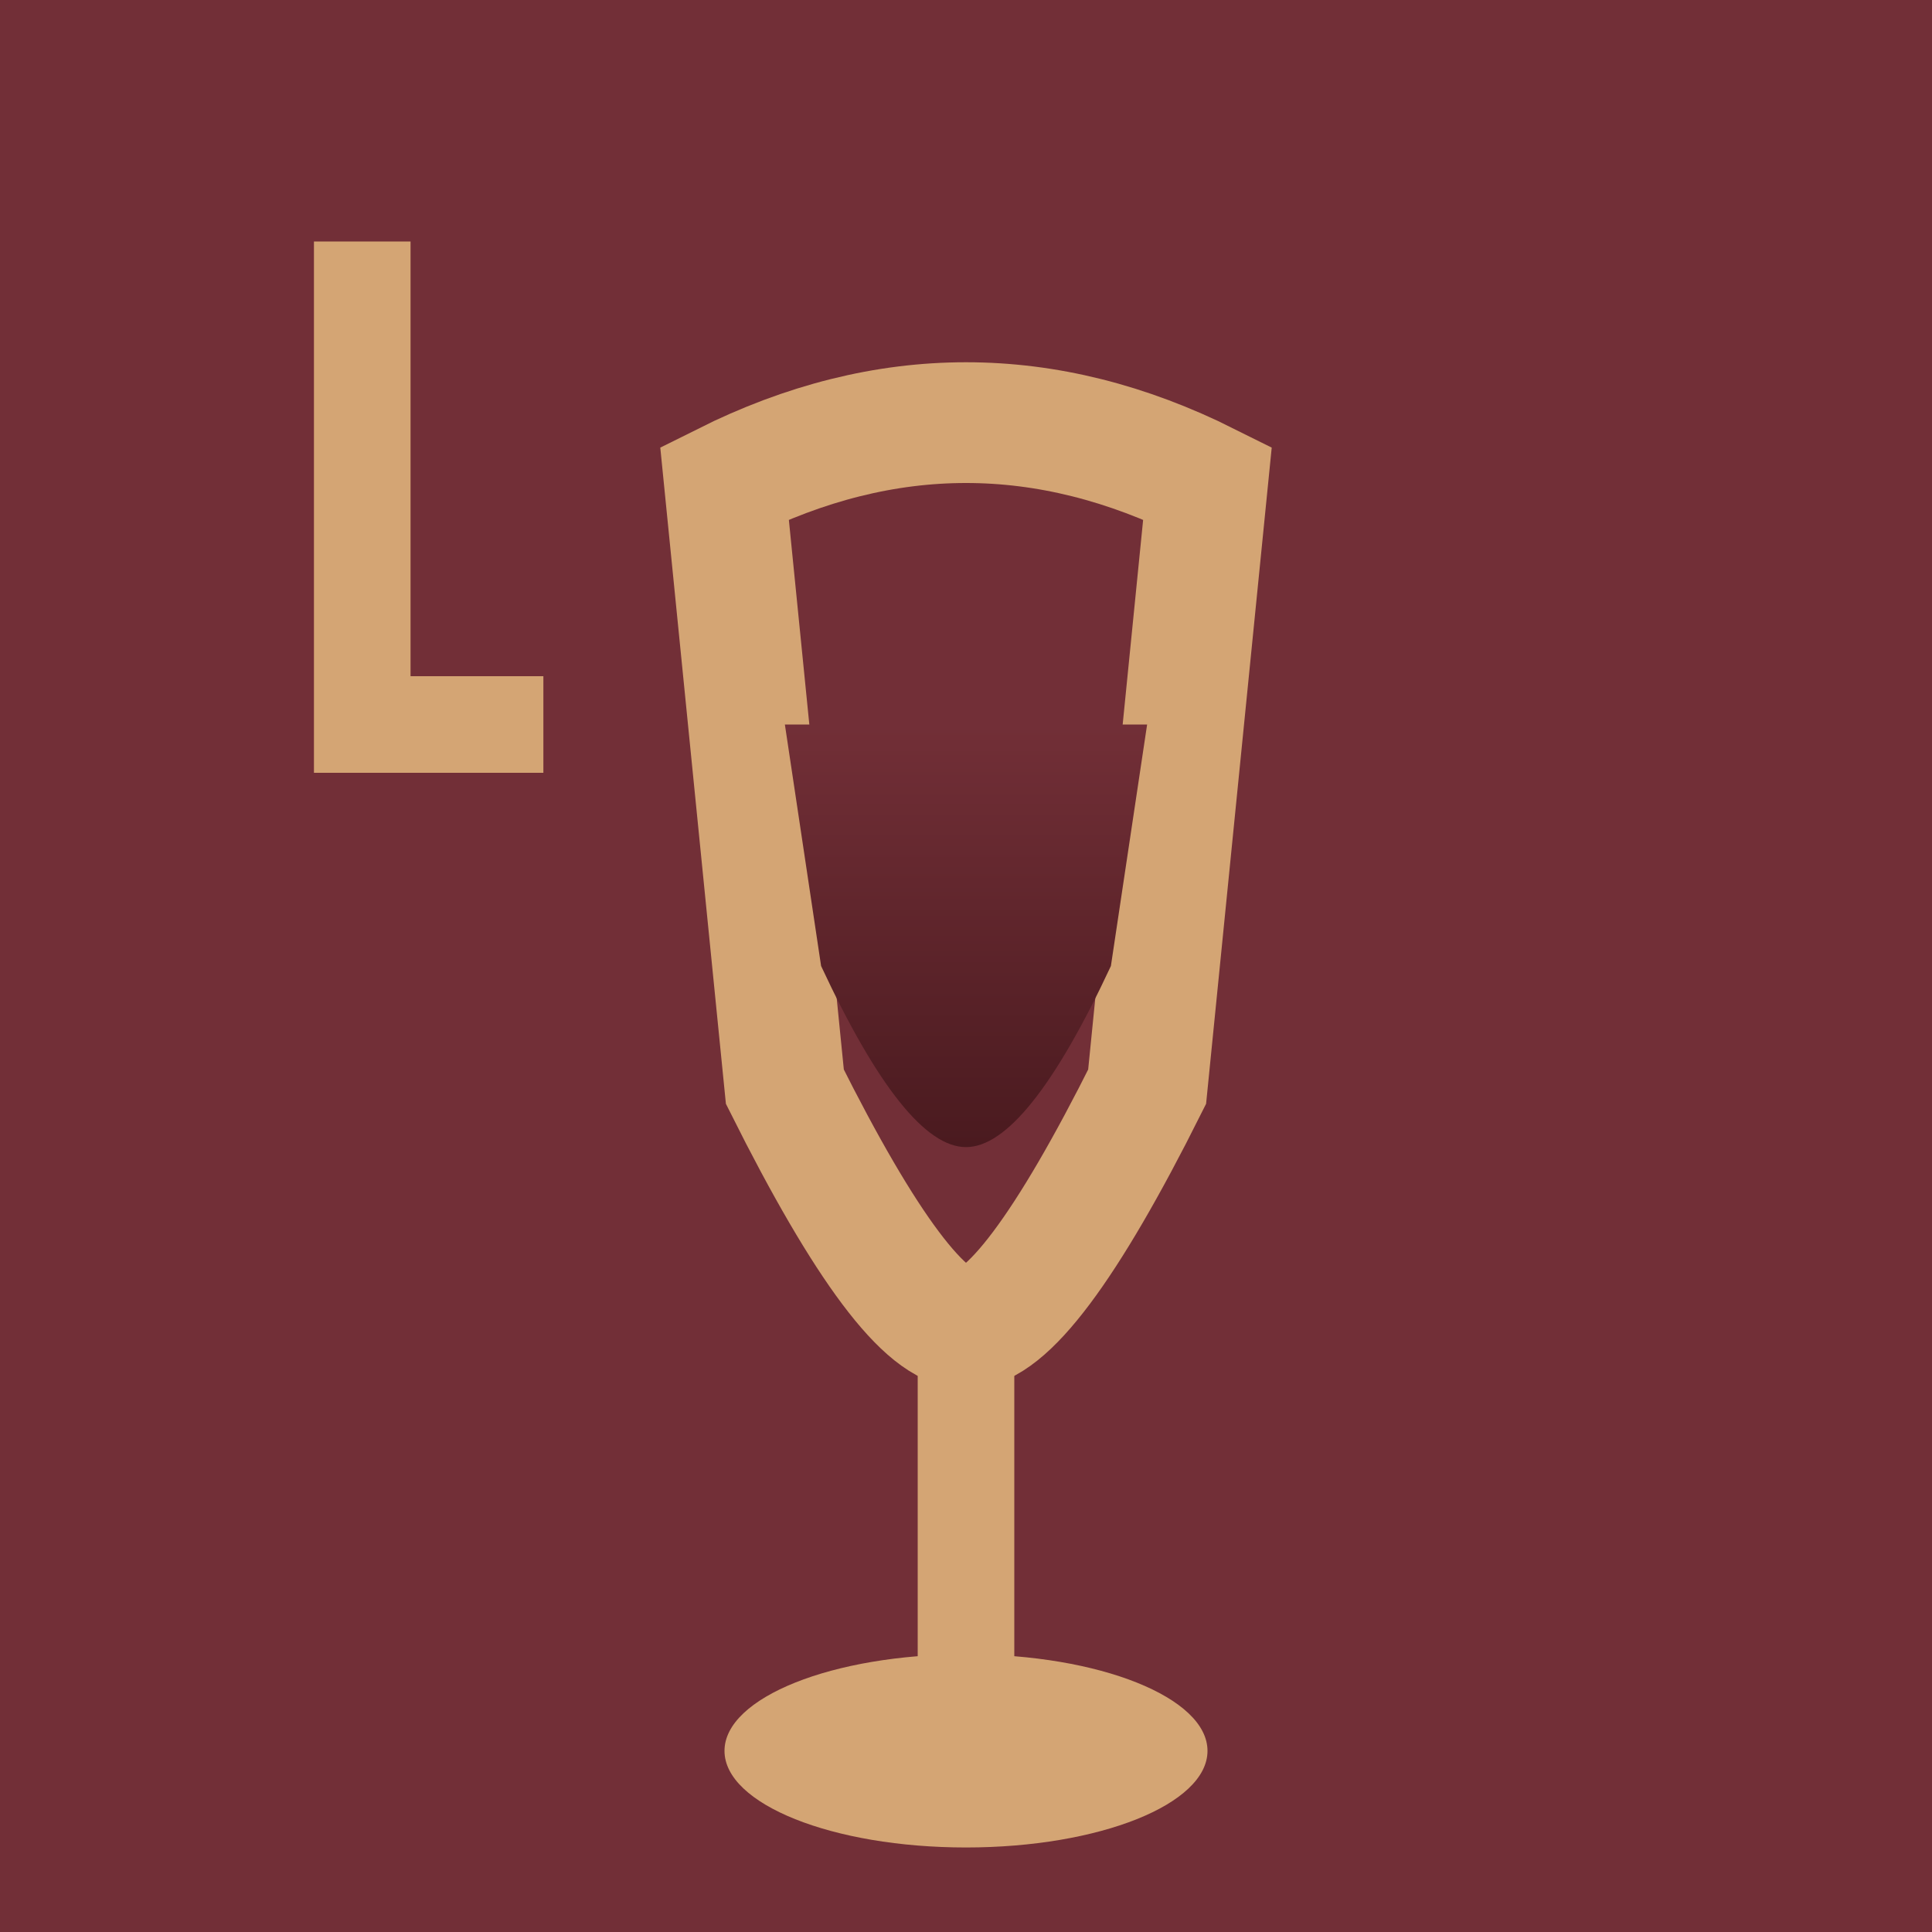 <svg xmlns="http://www.w3.org/2000/svg" viewBox="0 0 16 16" width="16" height="16">
  <defs>
    <linearGradient id="wineGlass16" x1="0%" y1="0%" x2="0%" y2="100%">
      <stop offset="0%" style="stop-color:#722F37;stop-opacity:1" />
      <stop offset="100%" style="stop-color:#4A1A1F;stop-opacity:1" />
    </linearGradient>
  </defs>
  
  <rect width="16" height="16" fill="#722F37"/>
  <path d="M6,4 Q8,3 10,4 L9.5,9 Q8.5,11 8,11 Q7.5,11 6.5,9 Z" fill="none" stroke="#D4A574" stroke-width="1"/>
  <path d="M6.5,6 L9.5,6 L9.2,8 Q8.5,9.5 8,9.5 Q7.5,9.5 6.8,8 Z" fill="url(#wineGlass16)"/>
  <rect x="7.6" y="11" width="0.8" height="3" fill="#D4A574"/>
  <ellipse cx="8" cy="14.5" rx="2" ry="0.8" fill="#D4A574"/>
  <path d="M3,2 L3,6 L4.5,6" stroke="#D4A574" stroke-width="0.8" fill="none"/>
</svg>